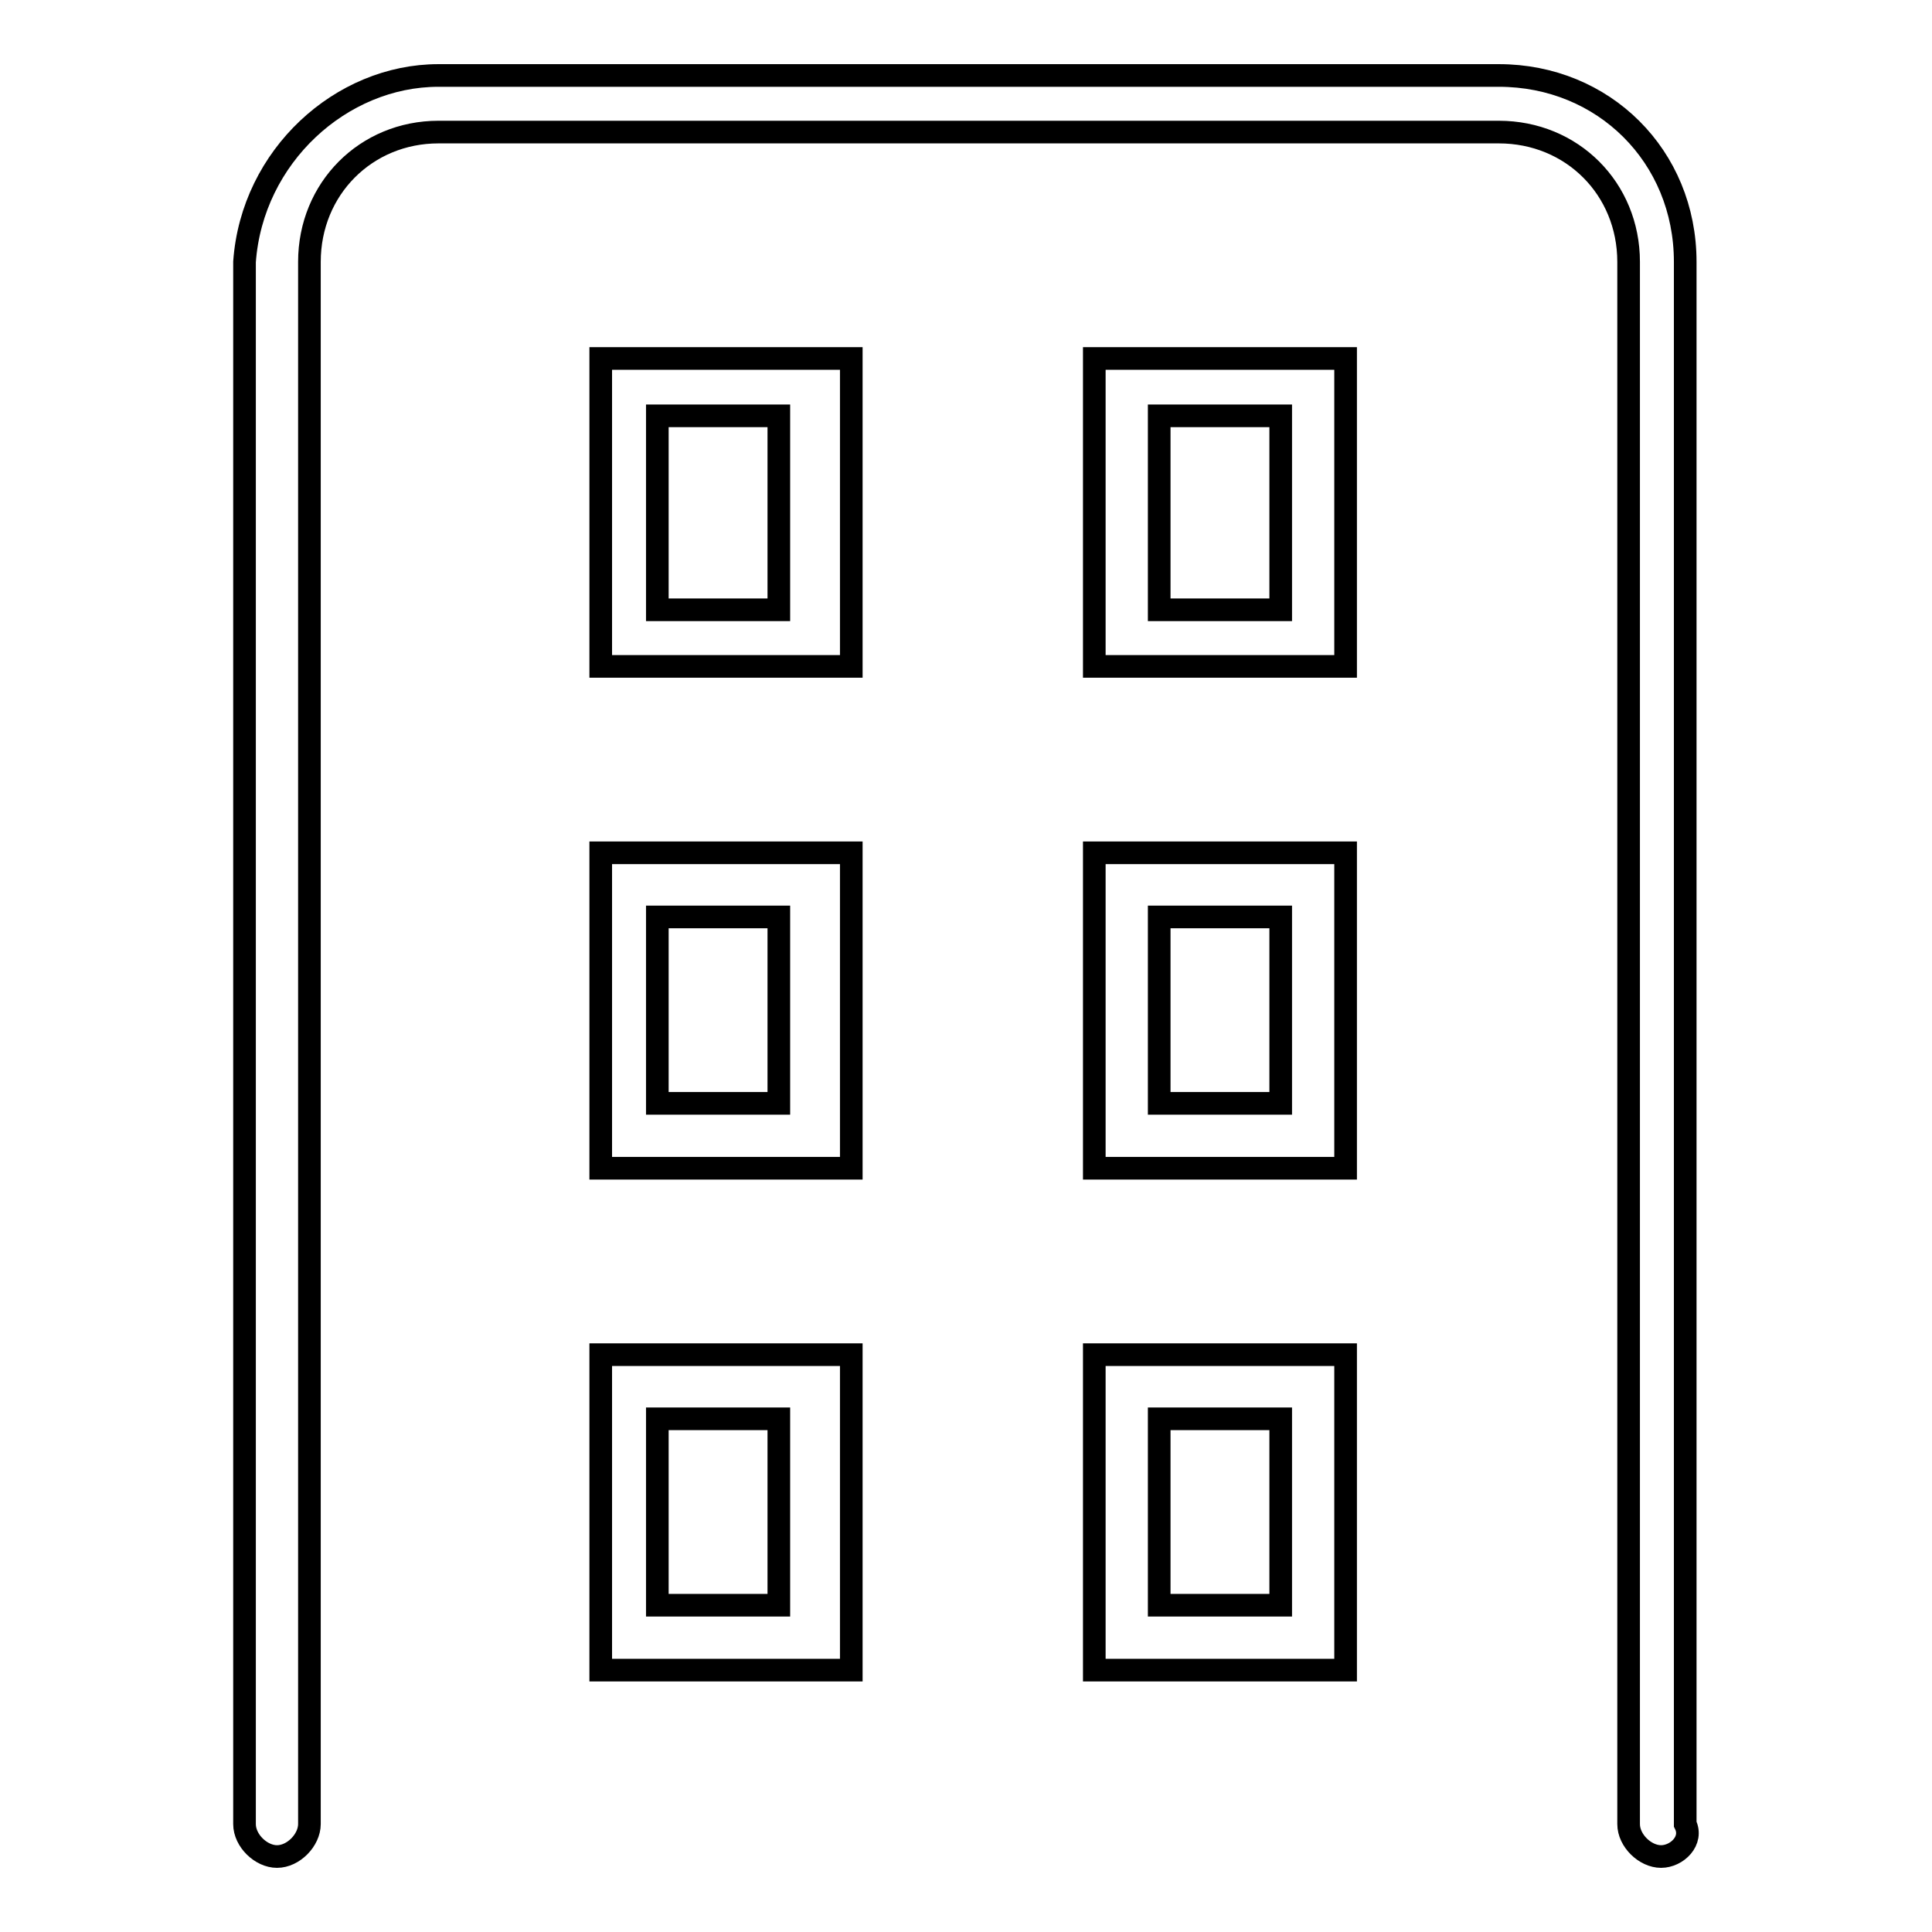 <?xml version="1.0" encoding="utf-8"?>
<!-- Svg Vector Icons : http://www.onlinewebfonts.com/icon -->
<!DOCTYPE svg PUBLIC "-//W3C//DTD SVG 1.1//EN" "http://www.w3.org/Graphics/SVG/1.1/DTD/svg11.dtd">
<svg version="1.1" xmlns="http://www.w3.org/2000/svg" xmlns:xlink="http://www.w3.org/1999/xlink" x="0px" y="0px" viewBox="0 0 256 256" enable-background="new 0 0 256 256" xml:space="preserve">
<g><g><path stroke-width="3" fill-opacity="0" stroke="#000000"  d="M220.1,246c-2.1,0-4.3-2.1-4.3-4.3v-207c0-9.7-7.5-17.2-17.2-17.2H58.1C48.5,17.5,41,25,41,34.7v207c0,2.1-2.1,4.3-4.3,4.3c-2.1,0-4.3-2.1-4.3-4.3v-207C33.4,20.7,45.2,10,58.1,10h140.5c13.9,0,24.7,10.7,24.7,24.7v207C224.4,243.9,222.2,246,220.1,246z"/><path stroke-width="3" fill-opacity="0" stroke="#000000"  d="M112.8,88.3H79.6V47.5h33.2V88.3z M87.1,80.8h16.1V55.1H87.1L87.1,80.8L87.1,80.8z"/><path stroke-width="3" fill-opacity="0" stroke="#000000"  d="M178.3,88.3H145V47.5h33.3V88.3L178.3,88.3z M153.6,80.8h16.1V55.1h-16.1V80.8z"/><path stroke-width="3" fill-opacity="0" stroke="#000000"  d="M112.8,154.8H79.6V113h33.2V154.8z M87.1,146.2h16.1v-24.7H87.1L87.1,146.2L87.1,146.2z"/><path stroke-width="3" fill-opacity="0" stroke="#000000"  d="M178.3,154.8H145V113h33.3V154.8L178.3,154.8z M153.6,146.2h16.1v-24.7h-16.1V146.2z"/><path stroke-width="3" fill-opacity="0" stroke="#000000"  d="M112.8,221.3H79.6v-41.8h33.2V221.3z M87.1,212.7h16.1v-24.7H87.1L87.1,212.7L87.1,212.7z"/><path stroke-width="3" fill-opacity="0" stroke="#000000"  d="M178.3,221.3H145v-41.8h33.3V221.3L178.3,221.3z M153.6,212.7h16.1v-24.7h-16.1V212.7z"/></g></g>
</svg>